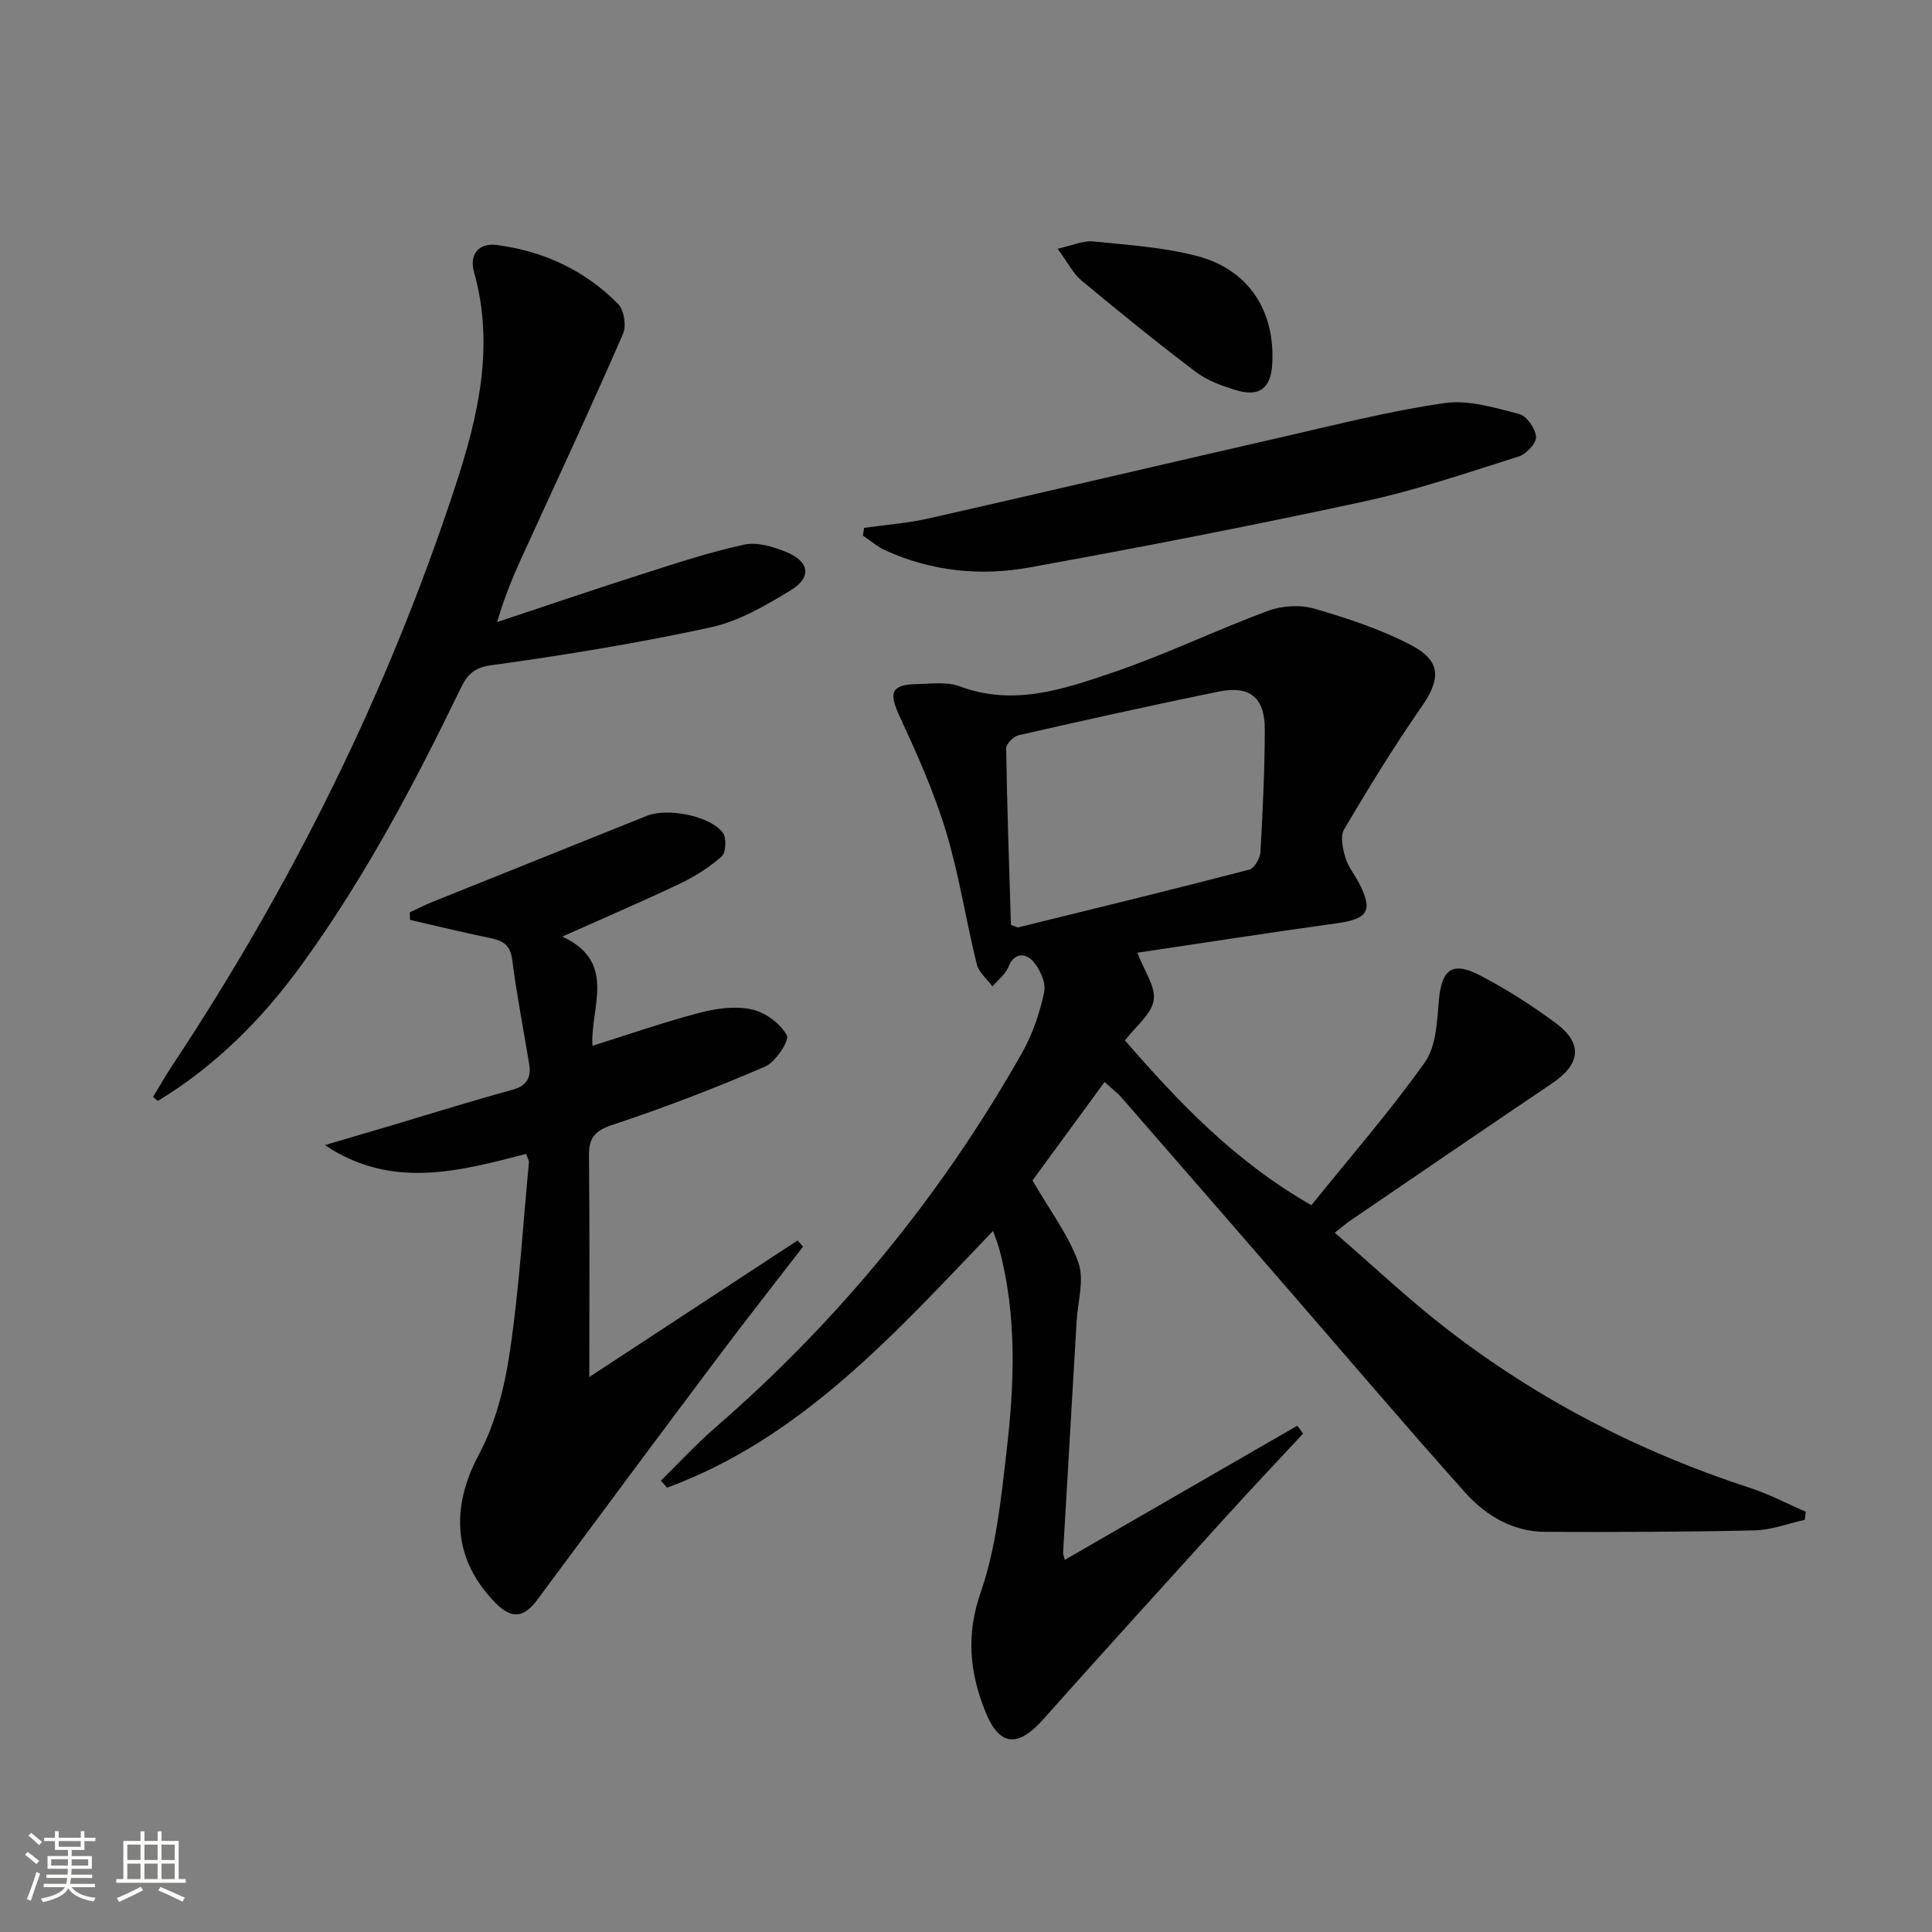 <svg enable-background="new 0 0 400 400" viewBox="0 0 400 400" xmlns="http://www.w3.org/2000/svg"><rect x="0" y="0" width="400" height="400" fill="#808080" stroke="none"/><path d="m5.17 384 .55-.58c.85.61 1.65 1.24 2.4 1.87l-.59.64c-.83-.73-1.62-1.38-2.36-1.93m1.22 9.53-.82-.34c.71-1.76 1.37-3.64 1.98-5.63.24.13.5.25.76.36-.6 1.67-1.24 3.54-1.92 5.61m-.5-13.5.57-.54c.56.44 1.31 1.06 2.26 1.87l-.64.64c-.68-.66-1.41-1.32-2.19-1.97m3.25.46h2.24v-1.36h.77v1.36h4.57v-1.36h.76v1.36h2.28v.69h-2.28v1.84h-2.64v1.26h4.18v2.64h-4.21c0 .45-.02.86-.05 1.21h4.32v.69h-4.38c-.04.34-.1.75-.19 1.22h5.15v.69h-4.82c.87 1.19 2.51 1.92 4.93 2.19-.17.31-.3.57-.37.76-2.77-.49-4.52-1.41-5.26-2.76-.56 1.26-2.3 2.23-5.24 2.9-.12-.24-.26-.48-.43-.72 2.73-.55 4.38-1.34 4.96-2.38h-4.38v-.69h4.65c.1-.38.17-.79.21-1.22h-4.32v-.69h4.4c.03-.34.05-.75.05-1.21h-4.2v-2.64h4.23v-1.26h-2.69v-1.84h-2.24zm1.46 4.46v1.29h3.45c.01-.4.02-.57.01-.53v-.32-.45h-3.46zm1.55-2.59h4.57v-1.19h-4.57zm6.11 2.59h-3.42v.77c-.01.19-.01.37-.02.53h3.44z" fill="#fbfcfa"/><path d="m32.63 379.16h.82v1.98h3.54v7.89h1.46v.78h-14.37v-.78h1.46v-7.89h3.55v-1.98h.82v1.98h2.73v-1.98zm-3.49 11.48.5.73c-1.61.82-3.28 1.63-5 2.41-.13-.27-.28-.55-.44-.82 1.75-.72 3.4-1.49 4.94-2.32m-2.78-5.55h2.73v-3.18h-2.73zm0 3.95h2.73v-3.2h-2.73zm3.54-3.95h2.73v-3.18h-2.73zm0 3.95h2.73v-3.2h-2.73zm7.89 4.68c-1.84-.92-3.51-1.7-5.02-2.32l.45-.73c1.89.8 3.57 1.55 5.04 2.23zm-1.62-11.81h-2.73v3.18h2.73zm-2.73 7.13h2.73v-3.2h-2.73z" fill="#fbfcfa"/><g fill="#010102"><path d="m373.65 314.67c-3.46.76-6.9 2.1-10.37 2.18-14.44.32-28.88.37-43.32.31-6.72-.03-12.31-3.34-16.59-8.12-12.2-13.63-24.05-27.57-36.04-41.39-11.67-13.44-23.33-26.88-35.02-40.29-.96-1.1-2.15-2.01-3.62-3.35-5.43 7.42-10.67 14.59-14.92 20.39 3.63 6.28 7.46 11.31 9.49 16.98 1.28 3.57-.13 8.11-.36 12.21-.93 15.93-1.87 31.85-2.79 47.77-.03.43.17.88.33 1.6 16.17-9.33 32.16-18.55 48.15-27.78.4.54.8 1.09 1.2 1.63-5.35 5.76-10.75 11.47-16.04 17.3-12.63 13.92-25.26 27.83-37.76 41.86-5.28 5.93-9.09 5.61-12-1.65-3.22-8.04-4.02-15.78-.96-24.6 3.21-9.26 4.23-19.39 5.37-29.24 1.63-14.06 2.19-28.2-1.57-42.11-.26-.96-.66-1.87-1.24-3.51-20.21 21.1-39.53 42.84-67.48 53.15-.43-.49-.86-.97-1.28-1.46 3.74-3.67 7.3-7.54 11.25-10.97 25.64-22.25 46.86-48.13 63.56-77.67 2.17-3.84 3.65-8.24 4.55-12.56.4-1.94-.92-4.81-2.39-6.41-1.44-1.57-3.81-1.82-5.03 1.27-.61 1.53-2.16 2.69-3.29 4.02-1.12-1.53-2.84-2.92-3.26-4.62-2.26-9.17-3.66-18.58-6.4-27.59-2.48-8.17-6.03-16.06-9.62-23.84-2.21-4.8-1.7-6.44 3.61-6.55 2.99-.06 6.27-.52 8.93.48 11.07 4.15 21.42.6 31.56-2.84 10.93-3.71 21.4-8.79 32.24-12.81 2.89-1.07 6.65-1.29 9.59-.44 6.81 1.97 13.67 4.24 19.94 7.5 6.41 3.33 6.26 7.07 2.16 12.95-5.68 8.16-10.88 16.68-15.95 25.25-.84 1.42-.28 3.97.26 5.82.54 1.87 1.9 3.49 2.82 5.26 2.98 5.78 1.89 7.46-4.63 8.36-13.78 1.9-27.52 4.05-41.25 6.09 1.41 3.74 3.81 7 3.38 9.83-.43 2.86-3.65 5.31-5.95 8.33 11.19 12.87 22.77 25.08 38.6 34.11 7.92-9.82 16.19-19.33 23.47-29.55 2.35-3.3 2.54-8.42 2.92-12.78.55-6.47 2.73-8.27 8.56-5.23 5.43 2.83 10.66 6.17 15.58 9.81 5.76 4.27 5.24 8.54-.77 12.58-13.93 9.39-27.79 18.88-41.67 28.34-.82.56-1.57 1.21-3.25 2.53 7.87 6.8 15.21 13.75 23.16 19.9 18.96 14.67 39.99 25.52 62.81 32.93 3.97 1.29 7.7 3.28 11.55 4.94-.08.56-.15 1.12-.22 1.68zm-164.35-123.2c.96.33 1.3.59 1.57.52 15.94-3.92 31.88-7.81 47.77-11.94 1.05-.27 2.24-2.32 2.32-3.6.48-8.46.88-16.94.9-25.42.01-6.65-3.09-9.16-9.61-7.83-13.81 2.82-27.58 5.88-41.32 9.01-1.06.24-2.62 1.78-2.61 2.7.18 12.27.62 24.53.98 36.56z"/><path d="m116.43 193.91c11.43 5.31 5.75 14.64 6.23 22.61 7.39-2.32 14.68-4.86 22.13-6.82 3.47-.91 7.4-1.47 10.81-.73 2.8.6 5.94 2.9 7.3 5.36.6 1.08-2.33 5.57-4.52 6.51-10.34 4.45-20.88 8.51-31.57 12.05-3.76 1.24-4.92 2.75-4.87 6.5.17 15.08.07 30.16.07 45.7 14.23-9.33 28.67-18.79 43.11-28.26.38.42.77.84 1.15 1.26-5.93 7.7-11.95 15.33-17.78 23.11-12.47 16.62-24.87 33.3-37.23 49.99-2.78 3.75-5.29 4.08-8.58.77-8.89-8.93-9.45-19.75-3.53-30.82 3.44-6.42 5.33-14 6.41-21.27 1.92-12.96 2.71-26.09 3.94-39.15.04-.45-.28-.92-.57-1.82-13.88 3.59-27.86 7.44-41.67-1.82 4.65-1.37 9.29-2.73 13.93-4.11 8.27-2.46 16.51-5.05 24.83-7.32 3.1-.84 4-2.56 3.53-5.41-1.18-7.2-2.59-14.36-3.51-21.59-.41-3.27-2.23-3.97-4.89-4.51-5.45-1.11-10.85-2.45-16.27-3.69-.01-.52-.03-1.04-.04-1.56 1.57-.73 3.12-1.52 4.72-2.17 14.78-5.95 29.57-11.87 44.36-17.81 4.21-1.69 12.94-.08 15.72 3.47.81 1.03.68 4.12-.22 4.93-2.56 2.28-5.59 4.18-8.7 5.67-7.74 3.66-15.63 7.05-24.29 10.93z"/><path d="m31.69 227.11c1.26-2.07 2.44-4.19 3.78-6.21 24.95-37.58 44.85-77.66 58.89-120.52 4.64-14.17 8.08-28.85 3.78-44.05-1-3.55.86-6.13 4.79-5.6 9.64 1.29 18.19 5.24 25.03 12.19 1.23 1.25 1.76 4.5 1.05 6.14-6.07 13.98-12.49 27.82-18.85 41.68-2.56 5.57-5.23 11.09-7.24 18.05 10.11-3.35 20.19-6.79 30.33-10.03 6.89-2.2 13.79-4.48 20.84-6 2.68-.58 5.99.42 8.68 1.52 4.83 1.97 5.34 5.27.92 7.95-5.2 3.16-10.77 6.41-16.6 7.67-15.04 3.26-30.27 5.75-45.51 7.85-3.8.52-5.03 2.32-6.33 5-9.56 19.78-19.84 39.14-32.78 56.97-8.18 11.28-17.84 20.96-29.79 28.22-.33-.27-.66-.55-.99-.83z"/><path d="m178.9 109.29c4.49-.64 9.05-.97 13.45-1.97 24.41-5.53 48.77-11.28 73.17-16.85 11.16-2.55 22.29-5.4 33.59-7.02 4.96-.71 10.4.98 15.44 2.27 1.55.4 3.36 3.03 3.47 4.74.09 1.32-2.06 3.57-3.64 4.07-10.59 3.34-21.16 6.96-31.99 9.3-23.01 4.97-46.13 9.47-69.29 13.66-10.1 1.83-20.24.8-29.77-3.53-1.68-.76-3.13-2.04-4.68-3.07.1-.53.18-1.06.25-1.6z"/><path d="m218.96 51.49c3.3-.72 5.37-1.71 7.33-1.51 7.22.74 14.58 1.2 21.56 3.03 10.75 2.82 16.24 11.48 15.54 22.54-.3 4.76-2.62 6.64-7.27 5.29-2.99-.87-6.13-2.02-8.57-3.86-8.06-6.09-15.9-12.47-23.67-18.93-1.7-1.41-2.75-3.6-4.92-6.56z"/></g></svg>